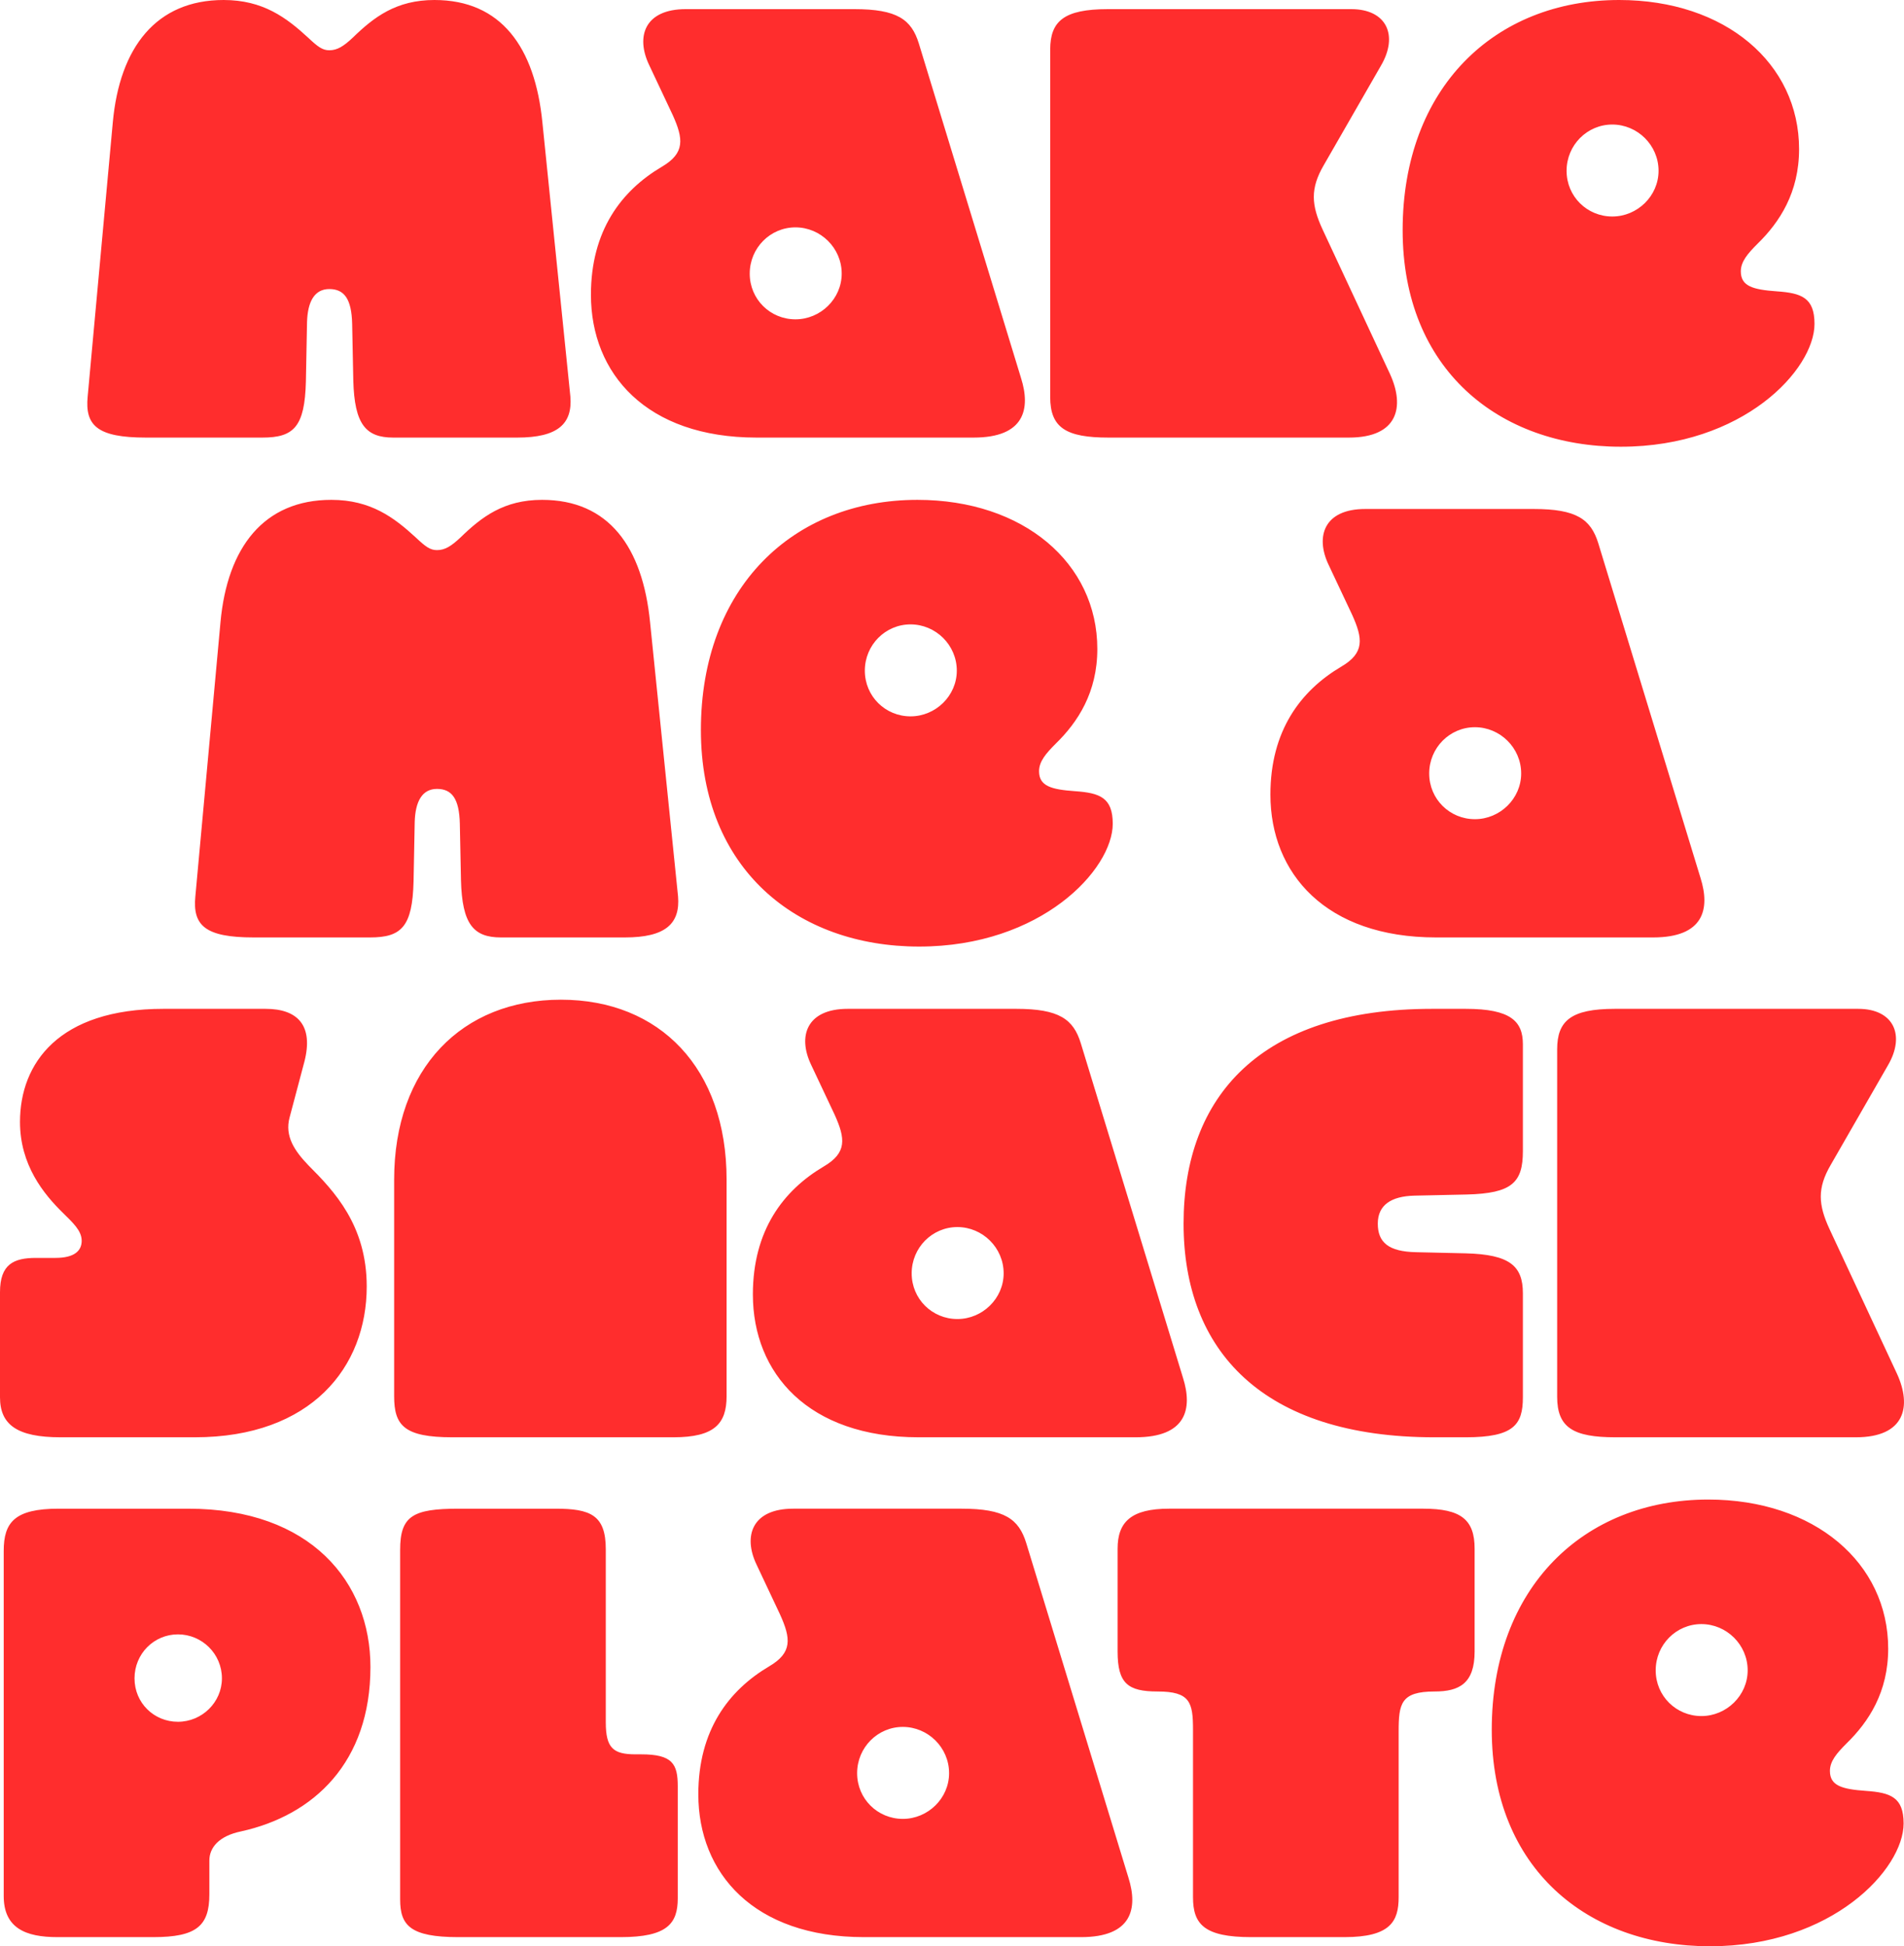 <?xml version="1.0" encoding="UTF-8"?><svg id="Layer_2" xmlns="http://www.w3.org/2000/svg" viewBox="0 0 533.31 545.12"><defs><style>.cls-1{fill:#ff2d2d;}</style></defs><g id="Layer_1-2"><path class="cls-1" d="M24.56,111.04l7.04-76.8C33.52,13.28,43.76,0,62.64,0c11.04,0,17.6,4.96,23.68,10.56,2.72,2.56,4,3.52,5.92,3.52,2.24,0,4-1.12,6.56-3.52,5.92-5.76,12.16-10.56,22.88-10.56,18.72,0,28.16,13.28,30.24,34.24l7.84,76.8c.64,7.68-3.52,11.52-14.88,11.52h-34.72c-7.68,0-10.88-3.68-11.2-16l-.32-15.84c-.16-7.04-2.24-9.76-6.4-9.76s-6.08,3.52-6.24,9.28l-.32,16.64c-.32,12.64-3.36,15.68-12.16,15.68h-32.64c-13.6,0-17.12-3.36-16.32-11.52ZM165.52,82.56c0-17.92,8.48-29.12,19.84-35.84,6.56-3.84,6.08-7.84,3.04-14.56l-6.56-13.92c-3.84-8-1.28-15.68,10.24-15.68h47.2c12,0,16,2.88,18.08,9.6l28.64,93.76c2.72,8.64.96,16.64-13.28,16.64h-60.8c-30.88,0-46.4-17.92-46.4-40ZM235.76,76.64c0-7.2-5.92-12.96-12.96-12.96s-12.8,5.76-12.8,12.96,5.76,12.8,12.8,12.8,12.96-5.76,12.96-12.8ZM294.16,111.2V13.92c0-8,3.84-11.36,16.16-11.36h68.16c9.92,0,13.28,7.36,8.32,15.84l-16,27.84c-3.84,6.56-3.52,11.2-.32,18.08l18.88,40.48c4.16,9.12,2.24,17.76-11.52,17.76h-67.36c-11.84,0-16.32-2.72-16.32-11.36ZM392.88,64.48c0-39.84,25.76-64.48,60.64-64.48,29.76,0,50.4,17.76,50.4,41.76,0,12.16-5.44,20.48-11.68,26.56-2.72,2.72-4.64,4.96-4.64,7.68,0,4.16,3.36,5.12,10.08,5.6,6.88.48,10.56,1.76,10.56,9.12,0,12.8-20,34.4-54.24,34.4s-61.12-21.76-61.12-60.64ZM464.56,47.84c0-7.2-5.92-12.96-12.96-12.96s-12.8,5.76-12.8,12.96,5.76,12.8,12.8,12.8,12.96-5.76,12.96-12.8ZM54.72,251.04l7.04-76.8c1.92-20.96,12.16-34.24,31.04-34.24,11.04,0,17.6,4.96,23.68,10.56,2.72,2.56,4,3.52,5.92,3.52,2.24,0,4-1.12,6.56-3.52,5.92-5.76,12.16-10.56,22.88-10.56,18.72,0,28.16,13.28,30.24,34.24l7.84,76.8c.64,7.68-3.52,11.52-14.88,11.52h-34.72c-7.68,0-10.88-3.68-11.2-16l-.32-15.84c-.16-7.04-2.24-9.76-6.4-9.76s-6.08,3.52-6.24,9.28l-.32,16.64c-.32,12.64-3.36,15.68-12.16,15.68h-32.64c-13.6,0-17.12-3.36-16.32-11.52ZM196.32,204.48c0-39.84,25.76-64.48,60.64-64.48,29.76,0,50.4,17.76,50.4,41.76,0,12.16-5.44,20.48-11.68,26.56-2.72,2.72-4.64,4.96-4.64,7.68,0,4.16,3.36,5.12,10.08,5.6,6.88.48,10.56,1.76,10.56,9.12,0,12.8-20,34.4-54.24,34.4s-61.12-21.76-61.12-60.64ZM268,187.84c0-7.2-5.92-12.96-12.96-12.96s-12.8,5.76-12.8,12.96,5.76,12.8,12.8,12.8,12.96-5.76,12.96-12.8ZM355.84,222.56c0-17.92,8.48-29.12,19.84-35.84,6.56-3.84,6.08-7.84,3.04-14.56l-6.56-13.92c-3.84-8-1.28-15.68,10.24-15.68h47.2c12,0,16,2.88,18.08,9.6l28.64,93.76c2.72,8.64.96,16.64-13.28,16.64h-60.8c-30.88,0-46.4-17.92-46.4-40ZM426.08,216.64c0-7.2-5.92-12.96-12.96-12.96s-12.8,5.76-12.8,12.96,5.76,12.8,12.8,12.8,12.96-5.76,12.96-12.8ZM0,391.36v-29.44c0-7.84,3.84-9.6,10.08-9.6h5.44c5.44,0,7.36-2.08,7.36-4.8,0-2.88-2.56-5.12-5.12-7.68-5.6-5.44-12.16-13.6-12.16-25.6,0-16.48,10.88-31.68,40.16-31.68h28.64c8.96,0,13.44,4.64,10.88,14.72l-4.16,15.68c-1.44,5.28,1.44,9.44,5.28,13.44,7.2,7.2,16.32,16.8,16.32,33.92,0,22.56-15.52,42.24-48.16,42.24H16.96c-12.16,0-16.96-3.52-16.96-11.2ZM110.4,391.04v-60.64c0-31.2,19.04-50.4,46.72-50.4s46.4,19.2,46.4,50.4v60.64c0,7.68-3.36,11.52-14.88,11.52h-61.92c-13.6,0-16.32-3.36-16.32-11.52ZM210.88,362.56c0-17.92,8.48-29.12,19.84-35.84,6.56-3.84,6.08-7.84,3.04-14.56l-6.56-13.92c-3.84-8-1.28-15.68,10.24-15.68h47.2c12,0,16,2.88,18.08,9.6l28.64,93.76c2.72,8.64.96,16.64-13.28,16.64h-60.8c-30.88,0-46.4-17.92-46.4-40ZM281.12,356.64c0-7.2-5.92-12.96-12.96-12.96s-12.8,5.76-12.8,12.96,5.76,12.8,12.8,12.8,12.96-5.76,12.96-12.8ZM331.52,342.72c0-35.68,21.6-60.16,69.6-60.16h9.44c12.64,0,16,3.52,16,9.92v29.92c0,8.8-3.04,11.84-15.68,12.16l-14.72.32c-6.4.16-10.24,2.56-10.24,7.84s3.04,7.84,10.72,8l13.92.32c12.32.32,16,3.52,16,11.2v29.12c0,7.68-2.56,11.2-16,11.2h-8.8c-48.16,0-70.24-24.32-70.24-59.84ZM436.16,391.2v-97.28c0-8,3.84-11.36,16.16-11.36h68.16c9.92,0,13.28,7.36,8.32,15.84l-16,27.84c-3.84,6.56-3.52,11.2-.32,18.08l18.88,40.48c4.16,9.12,2.24,17.76-11.52,17.76h-67.36c-11.84,0-16.32-2.72-16.32-11.36ZM1.04,531.04v-96.64c0-8,3.04-11.84,15.36-11.84h36.32c34.4,0,51.04,20.64,51.04,44.32,0,26.72-15.84,41.6-36.32,46.08-6.08,1.28-8.8,4.48-8.8,8.16v9.44c0,8.8-3.52,12-15.68,12h-26.88c-8.96,0-15.04-2.56-15.04-11.52ZM62.16,470.08c0-6.88-5.6-12.32-12.32-12.32s-12.16,5.44-12.16,12.32,5.44,12.16,12.16,12.16,12.32-5.44,12.32-12.16ZM112.08,532v-97.92c0-9.44,3.52-11.52,16.32-11.52h27.2c9.76,0,14.08,1.76,14.08,11.36v48.48c0,7.2,2.08,8.96,8.32,8.96h1.6c8.8,0,10.24,2.72,10.24,8.96v31.36c0,7.04-2.88,10.88-16,10.88h-45.44c-13.6,0-16.32-3.36-16.32-10.56ZM195.6,502.56c0-17.92,8.48-29.12,19.84-35.84,6.56-3.84,6.08-7.84,3.04-14.56l-6.56-13.92c-3.84-8-1.28-15.68,10.24-15.68h47.2c12,0,16,2.88,18.08,9.6l28.64,93.76c2.72,8.64.96,16.64-13.28,16.64h-60.8c-30.88,0-46.4-17.92-46.4-40ZM265.84,496.64c0-7.2-5.92-12.96-12.96-12.96s-12.8,5.76-12.8,12.96,5.76,12.8,12.8,12.8,12.96-5.76,12.96-12.8ZM334.16,531.36v-46.88c0-7.68-.8-10.72-9.92-10.72-8.32,0-11.2-2.24-11.2-11.2v-28.8c0-7.52,3.84-11.2,14.4-11.2h71.2c10.56,0,14.4,3.04,14.4,11.2v28.8c0,8.96-4.32,11.2-11.2,11.2-9.44,0-10.08,3.36-10.08,11.2v46.4c0,6.72-2.24,11.2-15.2,11.2h-26.08c-13.28,0-16.32-3.68-16.32-11.2ZM417.84,484.48c0-39.84,25.76-64.48,60.64-64.48,29.76,0,50.4,17.76,50.4,41.76,0,12.16-5.44,20.48-11.68,26.56-2.72,2.72-4.64,4.96-4.64,7.68,0,4.16,3.36,5.12,10.08,5.6,6.88.48,10.56,1.76,10.56,9.12,0,12.8-20,34.4-54.24,34.4s-61.12-21.76-61.12-60.64ZM489.52,467.84c0-7.2-5.92-12.96-12.96-12.96s-12.8,5.76-12.8,12.96,5.76,12.8,12.8,12.8,12.96-5.76,12.96-12.8Z"/></g></svg>